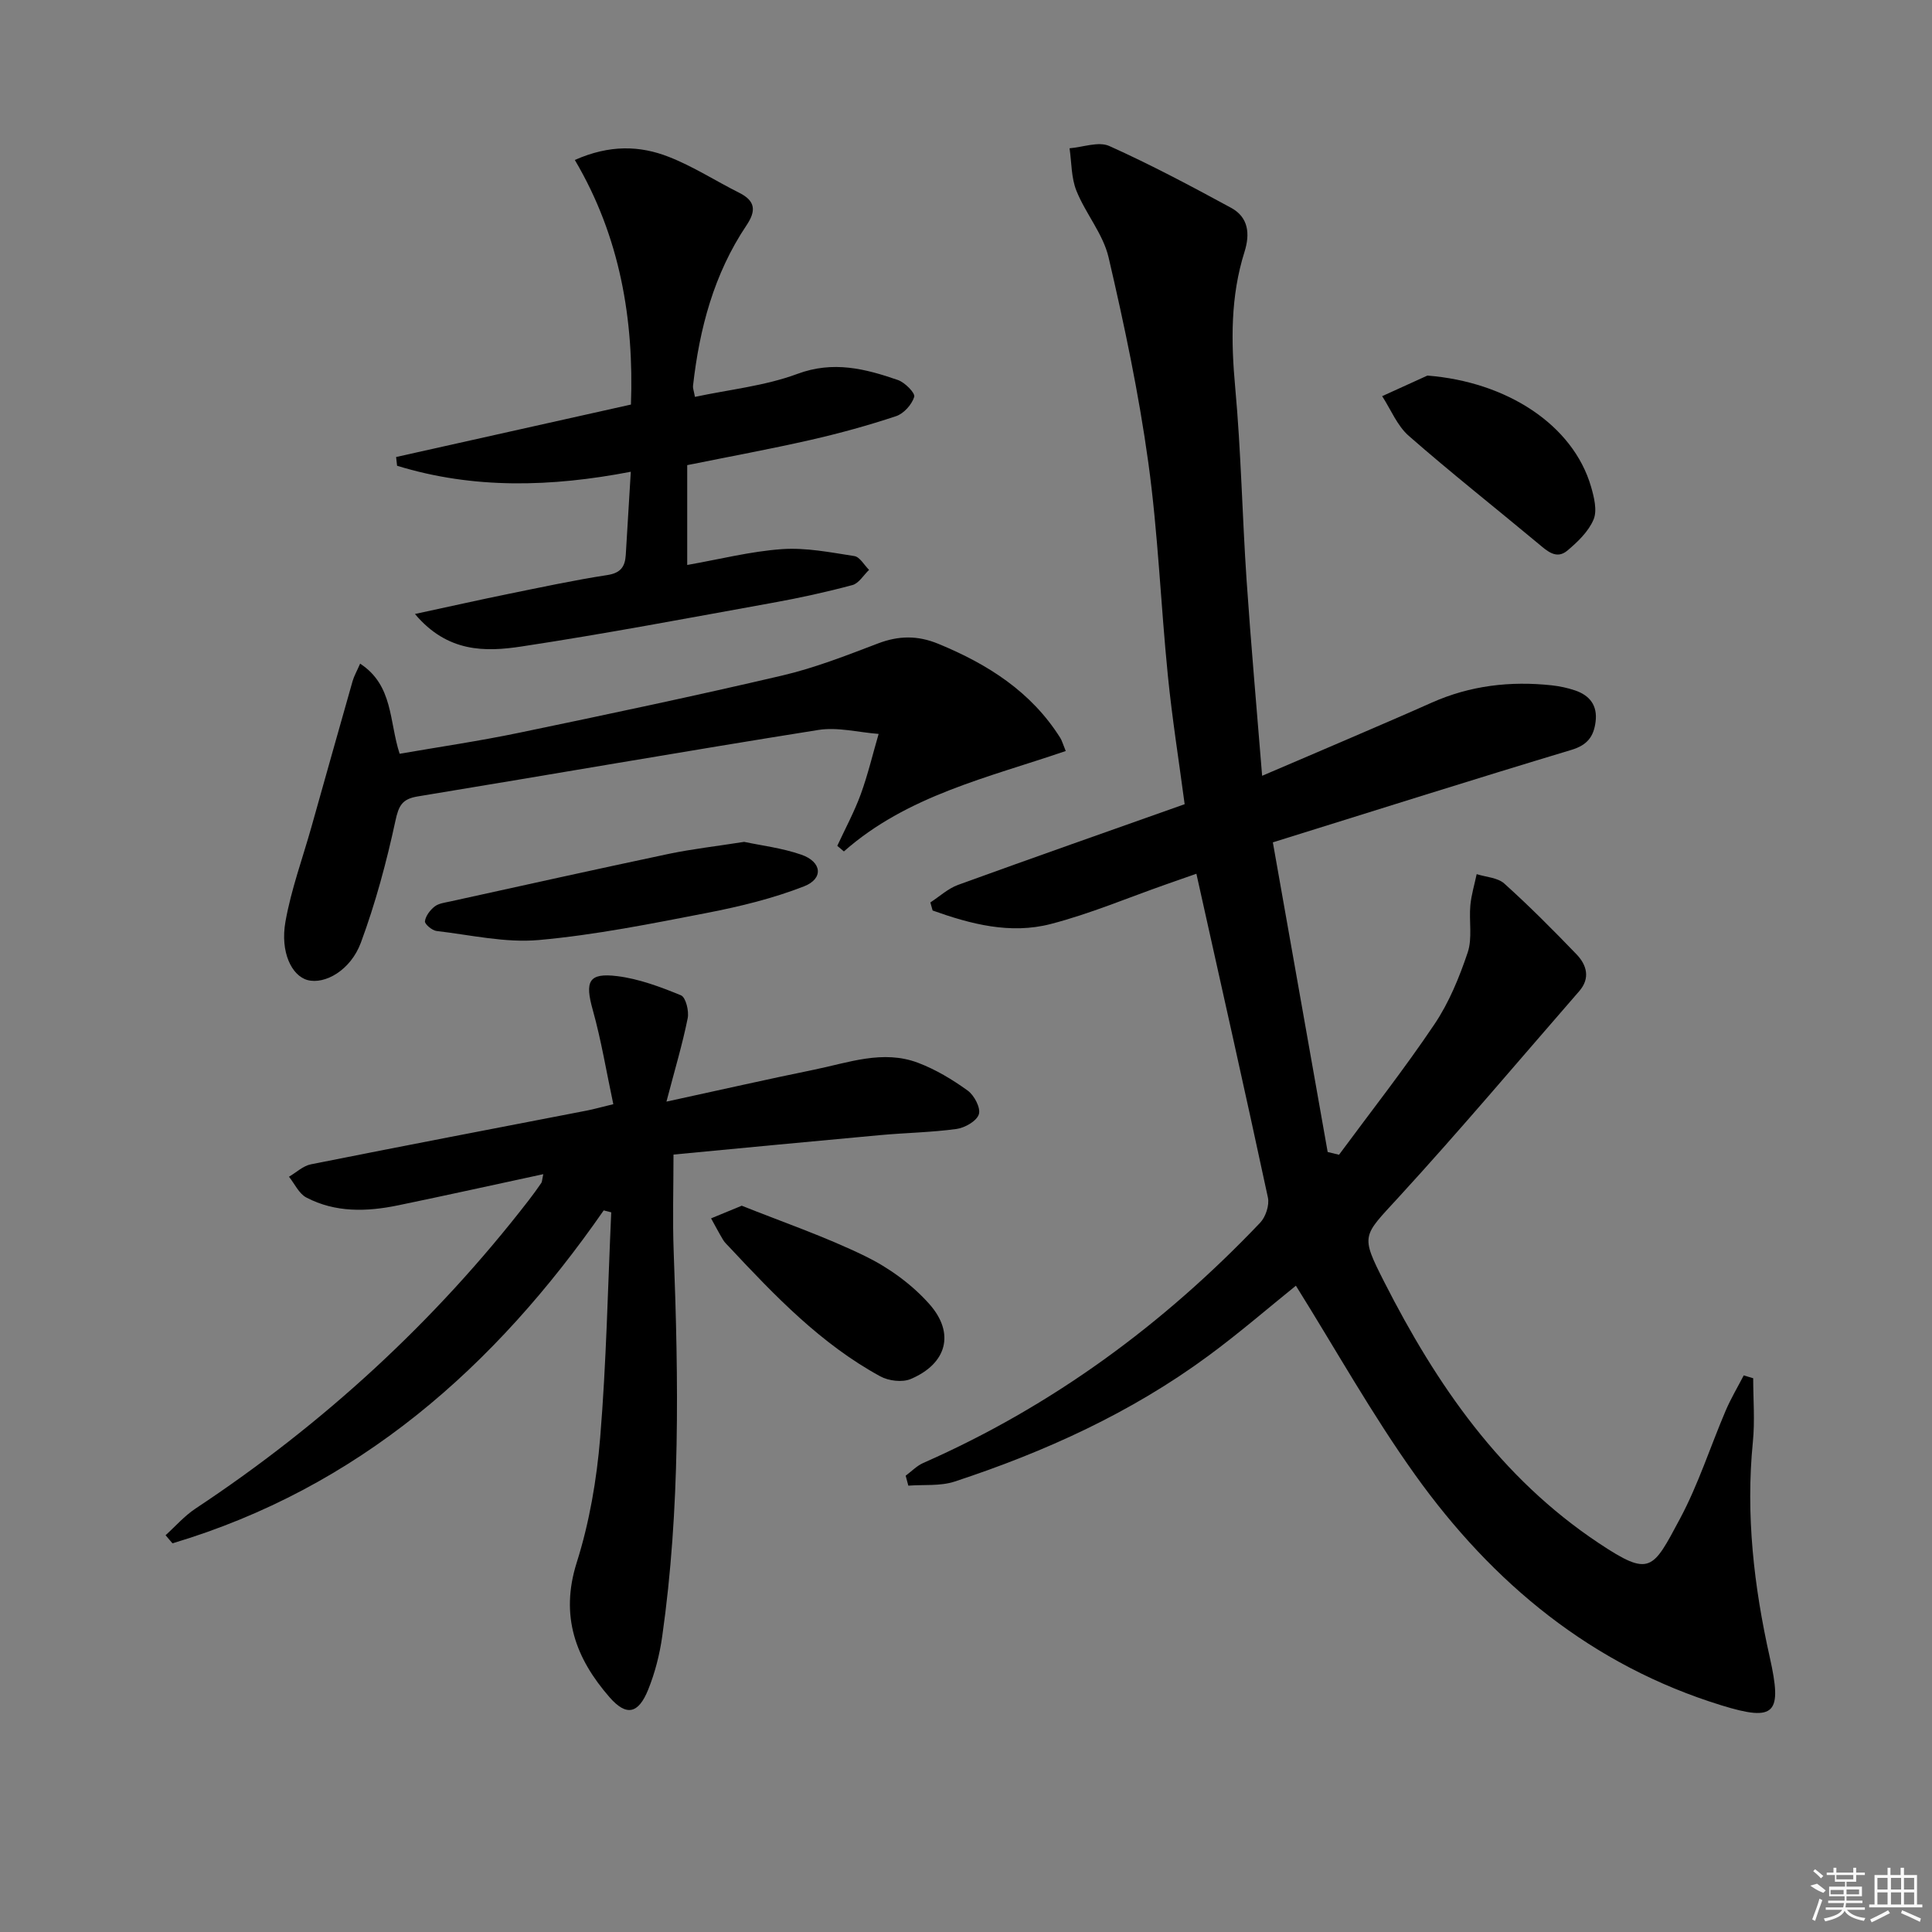<svg enable-background="new 0 0 400 400" viewBox="0 0 400 400" xmlns="http://www.w3.org/2000/svg"><rect x="0" y="0" width="400" height="400" fill="#808080" stroke="none"/><path d="m362.98 285.35c0 4.4.37 8.84-.07 13.2-1.49 15.07.21 29.87 3.49 44.52 2.63 11.75 1.19 13.44-9.94 10.02-26.87-8.27-47.41-25.28-63.46-47.72-8.95-12.51-16.48-26.04-24.7-39.18-5.61 4.52-11.71 9.8-18.18 14.56-15.94 11.74-33.76 19.84-52.47 25.99-2.97.98-6.38.6-9.59.85-.18-.69-.36-1.37-.55-2.06 1.2-.89 2.29-2.04 3.62-2.63 26.71-11.76 49.74-28.7 69.78-49.76 1.14-1.2 1.93-3.62 1.6-5.19-4.76-22.18-9.75-44.32-14.81-67.05-1.7.6-3.96 1.39-6.22 2.18-7.96 2.79-15.78 6.11-23.92 8.22-8.38 2.18-16.58.03-24.47-2.79-.16-.56-.31-1.11-.47-1.67 1.9-1.23 3.65-2.87 5.73-3.63 15.58-5.66 31.22-11.14 46.92-16.71-1.2-9.04-2.6-17.82-3.48-26.66-1.47-14.69-2.03-29.5-4.05-44.11-1.97-14.26-4.95-28.41-8.22-42.44-1.13-4.85-4.76-9.06-6.66-13.8-1.08-2.69-.99-5.84-1.42-8.79 2.77-.22 6.01-1.47 8.23-.47 8.59 3.86 16.94 8.3 25.22 12.8 3.59 1.95 3.95 5.37 2.77 9.12-2.91 9.21-2.8 18.56-1.92 28.12 1.21 13.23 1.45 26.56 2.35 39.82.9 13.24 2.09 26.46 3.22 40.53 6.57-2.81 12.61-5.38 18.64-7.98 5.49-2.37 11-4.72 16.46-7.16 7.96-3.55 16.28-4.52 24.87-3.59 1.63.18 3.28.53 4.84 1.06 3.02 1.03 4.65 3.11 4.23 6.46-.38 3.06-1.68 4.85-5.02 5.85-20.31 6.11-40.54 12.52-61.8 19.14 3.87 21.87 7.61 42.99 11.35 64.11.78.19 1.57.38 2.35.57 6.63-8.99 13.55-17.78 19.77-27.04 3.01-4.48 5.14-9.69 6.87-14.84 1-2.98.25-6.51.55-9.76.2-2.17.86-4.31 1.31-6.46 1.94.62 4.35.71 5.73 1.96 5.18 4.66 10.11 9.62 14.94 14.64 2.13 2.21 2.89 4.96.56 7.63-12.45 14.3-24.67 28.8-37.48 42.77-7.35 8.02-7.86 7.65-2.92 17.37 10.83 21.3 24.05 40.57 44.45 54.14 10.64 7.08 11.14 5.55 16.79-5.01 3.82-7.13 6.3-14.96 9.49-22.44 1.07-2.5 2.48-4.86 3.73-7.28.65.2 1.31.39 1.96.59z"/><path d="m124.99 250.6c-22.57 32.51-50.85 57.45-89.28 68.93-.48-.56-.95-1.12-1.43-1.68 2.05-1.85 3.91-4 6.19-5.51 26.46-17.52 49.53-38.68 68.96-63.79.92-1.18 1.79-2.4 2.64-3.63.17-.24.15-.62.41-1.82-10.28 2.21-20.17 4.41-30.1 6.46-6.46 1.33-12.95 1.52-18.96-1.63-1.53-.8-2.41-2.83-3.59-4.3 1.51-.88 2.92-2.25 4.54-2.57 19.03-3.8 38.09-7.44 57.14-11.13 1.43-.28 2.83-.68 5.47-1.32-1.43-6.7-2.49-13.2-4.25-19.5-1.66-5.92-.9-7.75 5.07-7.01 4.51.56 8.95 2.23 13.19 3.97.99.41 1.69 3.25 1.39 4.74-1.06 5.28-2.61 10.45-4.4 17.27 11.3-2.45 20.9-4.64 30.56-6.61 7.1-1.45 14.26-4.18 21.53-1.43 3.65 1.38 7.12 3.47 10.29 5.76 1.35.98 2.72 3.59 2.3 4.9-.44 1.4-2.89 2.8-4.62 3.04-5.25.72-10.59.79-15.88 1.28-14.2 1.29-28.38 2.66-42.72 4.02 0 6.93-.21 13.55.04 20.15 1.01 26.61 1.38 53.19-2.38 79.64-.53 3.73-1.49 7.5-2.9 10.99-2.03 5.03-4.52 5.56-7.98 1.6-7.02-8.04-10.32-16.81-6.82-27.9 2.63-8.31 4.14-17.15 4.86-25.86 1.28-15.51 1.58-31.1 2.29-46.66-.51-.14-1.04-.27-1.56-.4z"/><path d="m85.91 127.12c7.12-1.53 13.19-2.9 19.28-4.14 6.84-1.39 13.66-2.86 20.55-3.92 2.79-.43 3.67-1.75 3.82-4.19.32-5.45.66-10.9 1.04-17.2-16.44 3.17-32.57 3.63-48.39-1.24-.07-.6-.14-1.21-.2-1.81 16.06-3.59 32.11-7.17 48.62-10.86.63-17.46-2.19-34.69-11.62-50.64 7.21-3.19 13.47-2.99 19.44-.65 5.07 1.98 9.72 5 14.61 7.45 3.37 1.69 3.51 3.73 1.49 6.74-6.74 10.04-9.74 21.38-11.07 33.24-.05.45.15.94.4 2.27 7.17-1.53 14.51-2.27 21.21-4.76 7.44-2.76 14.05-1.07 20.82 1.27 1.44.5 3.61 2.7 3.37 3.48-.49 1.6-2.16 3.47-3.75 4-5.81 1.93-11.73 3.56-17.7 4.92-8.4 1.91-16.89 3.47-25.55 5.22v20.67c6.74-1.18 13.16-2.83 19.65-3.28 4.94-.34 10 .67 14.96 1.44 1.13.18 2.03 1.86 3.04 2.86-1.14 1.08-2.11 2.78-3.44 3.14-5.44 1.46-10.97 2.67-16.52 3.67-17.32 3.13-34.61 6.41-52.01 9.05-7.47 1.13-15.31 1.28-22.05-6.73z"/><path d="m173.35 175.12c1.64-3.54 3.51-7 4.85-10.65 1.49-4.08 2.49-8.34 3.71-12.52-4.17-.32-8.48-1.46-12.49-.82-27.67 4.4-55.28 9.22-82.93 13.76-3.22.53-3.94 1.88-4.62 5.04-1.84 8.54-4.13 17.06-7.16 25.25-2.13 5.74-7.48 8.69-11.04 7.73-3.27-.88-5.69-5.79-4.57-12.09 1.18-6.66 3.55-13.11 5.39-19.65 2.83-10.05 5.65-20.1 8.51-30.15.31-1.08.89-2.07 1.56-3.62 6.89 4.5 5.99 11.97 8.18 18.66 8.2-1.42 16.52-2.64 24.74-4.35 18.19-3.78 36.38-7.62 54.47-11.85 6.75-1.58 13.29-4.15 19.8-6.63 4.3-1.64 8.22-1.71 12.53.07 10.22 4.21 19.2 9.89 25.23 19.46.34.53.5 1.17 1.14 2.73-16.07 5.5-32.82 9.21-45.93 20.79-.46-.39-.92-.77-1.37-1.16z"/><path d="m154.07 174.3c3.51.75 7.82 1.26 11.83 2.65 4.27 1.48 4.66 4.96.56 6.56-6.41 2.5-13.22 4.16-20 5.48-11.56 2.24-23.18 4.58-34.88 5.63-6.96.63-14.14-1.05-21.2-1.87-.92-.11-2.47-1.42-2.4-2.01.14-1.11 1.07-2.32 2.01-3.06.85-.66 2.14-.8 3.26-1.05 15.07-3.31 30.13-6.66 45.23-9.85 4.85-1.01 9.8-1.57 15.59-2.48z"/><path d="m295.53 77.76c16.47 1.29 30.16 10.21 33.88 23.01.63 2.18 1.31 4.92.52 6.79-1.04 2.48-3.28 4.63-5.42 6.43-2.26 1.9-4.16.12-6.01-1.43-8.94-7.45-18.08-14.66-26.83-22.32-2.4-2.1-3.71-5.45-5.51-8.22 3.11-1.43 6.24-2.84 9.37-4.26z"/><path d="m153.57 249.63c8.27 3.31 17.19 6.36 25.59 10.46 4.9 2.39 9.66 5.85 13.26 9.91 5.38 6.07 3.57 12.37-3.87 15.51-1.75.74-4.58.39-6.31-.56-12.27-6.69-21.8-16.66-31.22-26.73-.45-.48-.96-.94-1.3-1.5-.88-1.46-1.67-2.98-2.5-4.47 1.75-.72 3.5-1.44 6.35-2.62z"/><g fill="#fafafa"><path d="m374.8 390.4 1.4-.4c.7.5 1.3 1 1.8 1.4l-.5.5c-1.5-.6-2.1-1.1-2.7-1.5zm1 7.3-.6-.3c.5-1.4 1.1-2.8 1.5-4.3.2.1.4.2.6.3-.5 1.3-1 2.8-1.5 4.3zm-.4-10.3.4-.4c.4.3 1 .8 1.7 1.4l-.5.5c-.4-.5-1-1-1.6-1.5zm2.5.3h1.7v-1h.6v1h3.5v-1h.6v1h1.8v.5h-1.8v1.4h-2v1h3.2v2h-3.2v.9h3.3v.5h-3.4c0 .3-.1.6-.1.9h4v.5h-3.7c.7.9 1.9 1.5 3.8 1.7-.1.2-.2.4-.3.6-2.1-.4-3.5-1.1-4-2.1-.4 1-1.8 1.7-4 2.2-.1-.2-.2-.4-.3-.6 2.1-.4 3.4-1 3.8-1.8h-3.4v-.5h3.6c.1-.3.1-.6.2-.9h-3.3v-.5h3.4c0-.3 0-.6 0-.9h-3.2v-2h3.3v-1h-2.1v-1.4h-1.7v-.5zm1.1 3.5v1h2.7c0-.3 0-.4 0-.4 0-.1 0-.2 0-.2 0-.1 0-.2 0-.3h-2.7zm1.2-3v.9h3.5v-.9zm4.7 3h-2.6v.6.4h2.6z"/><path d="m393.6 386.7h.6v1.5h2.7v6.1h1.1v.6h-11v-.6h1.1v-6.1h2.7v-1.5h.6v1.5h2.1v-1.5zm-2.7 8.8.4.6c-1.2.6-2.5 1.3-3.8 1.9-.1-.2-.2-.4-.3-.6 1.2-.6 2.5-1.2 3.7-1.9zm-2.2-6.7v2.4h2.1v-2.4zm0 3v2.5h2.1v-2.5zm2.8-3v2.4h2.1v-2.4zm0 3v2.5h2.1v-2.5zm6 6.1c-1.4-.7-2.7-1.3-3.9-1.8l.2-.6c1.5.6 2.7 1.2 3.9 1.7zm-1.2-9.1h-2.1v2.4h2.1zm-2.1 3v2.5h2.1v-2.5z"/></g></svg>